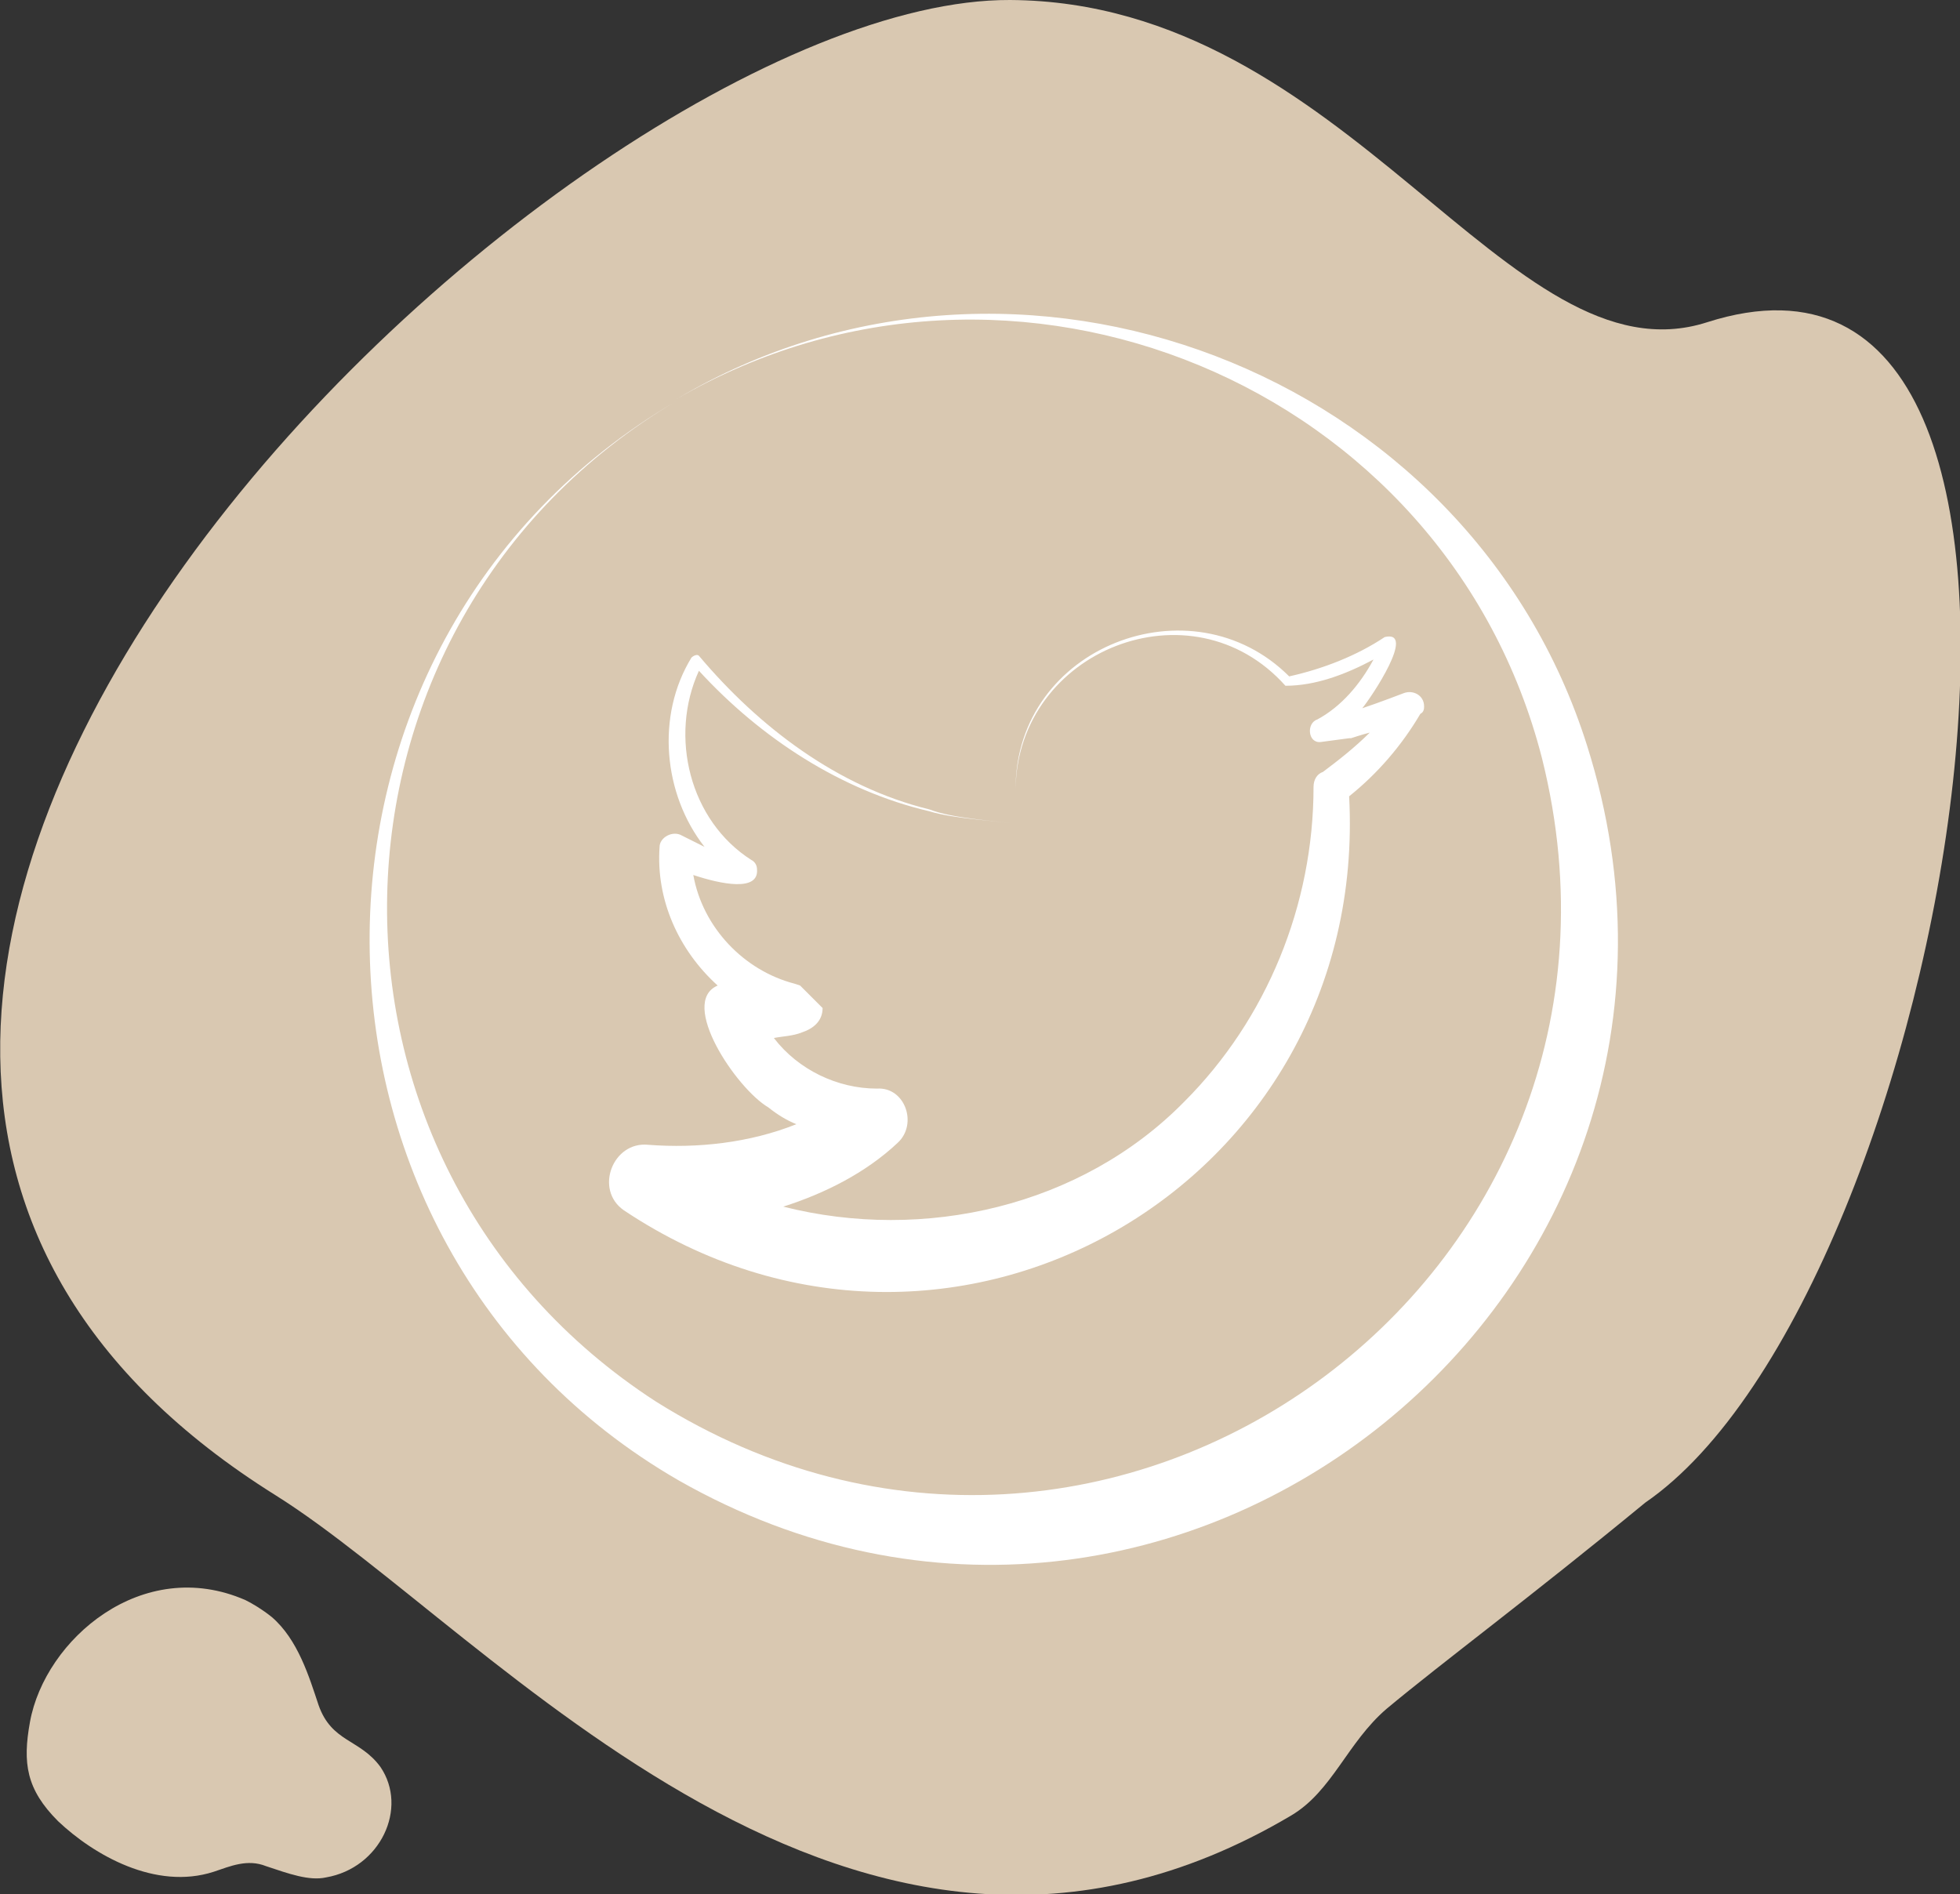 <?xml version="1.0" encoding="utf-8"?>
<!-- Generator: Adobe Illustrator 26.5.0, SVG Export Plug-In . SVG Version: 6.00 Build 0)  -->
<svg version="1.1" id="Calque_1" xmlns="http://www.w3.org/2000/svg" xmlns:xlink="http://www.w3.org/1999/xlink" x="0px" y="0px"
	 viewBox="0 0 104.6 101.1" style="enable-background:new 0 0 104.6 101.1;" xml:space="preserve">
<rect x="0" y="0" width="104.6" height="101.1" fill="#333333" stroke="none"/>
<style type="text/css">
	.st0{fill-rule:evenodd;clip-rule:evenodd;fill:#D9C8B1;}
	.st1{fill:#FFFFFF;}
</style>
<g>
	<path class="st0" d="M87.8,80.2c16.3-11.2,26.4-70.4,3.3-63C80.5,20.6,72,0.1,53.9,0C30.1-0.1-26.7,53.9,14.7,79.8
		c11.5,7.2,30.9,30.9,54.2,17.1c2.2-1.3,3-3.9,5.1-5.7C77,88.7,81.6,85.3,87.8,80.2L87.8,80.2z"/>
	<path class="st0" d="M20.3,94.3c1.5,2.2,0,5.4-2.9,5.9c-0.9,0.2-2-0.2-3.2-0.6c-1-0.4-1.9,0-2.8,0.3c-3.1,1-6.4-0.9-8.3-2.7
		c-1.7-1.7-1.9-3.1-1.5-5.3c0.8-4.4,6-8.9,11.5-6.5c0.4,0.2,0.9,0.5,1.4,0.9c1.4,1.2,2,3.2,2.5,4.7C17.7,93,19.2,92.8,20.3,94.3
		L20.3,94.3z"/>
</g>
<g>
	<path class="st1" d="M84.7,39.8c-6.3-20-30.4-29.3-48.6-18.5C54,10.9,77.2,20.5,82.3,40.5C89.2,68.2,59.2,90,35,74.8
		C15.4,62.1,16,33.3,36.1,21.4c-22,12.9-21.7,45,0.1,57.6C62.7,94.1,93.9,68.9,84.7,39.8z"/>
	<g>
		<path class="st1" d="M42.6,52.5C42.7,52.6,42.7,52.6,42.6,52.5L42.6,52.5z"/>
		<path class="st1" d="M54.4,44c-0.1-0.6-0.2-1.3-0.2-1.9C54.2,42.7,54.3,43.4,54.4,44z"/>
		<path class="st1" d="M54.4,44C54.4,44,54.5,44,54.4,44C54.5,44,54.5,44,54.4,44C54.5,44,54.5,44,54.4,44z"/>
		<path class="st1" d="M74.9,37c0,0-1.3,0.5-2.2,0.8c0.5-0.6,2.9-4.2,1.2-3.8c-1.5,1-3.3,1.7-5.1,2.1c-5.2-5.2-14.6-1.6-14.6,6
			c0.1-7.4,9.4-11.1,14.4-5.5c1.6,0,3.2-0.6,4.7-1.4c-0.7,1.3-1.7,2.5-3,3.2c-0.6,0.2-0.5,1.3,0.2,1.2l1.5-0.2l0.1,0
			c0,0,0.6-0.2,1-0.3c-0.8,0.8-1.7,1.5-2.5,2.1c-0.3,0.1-0.5,0.4-0.5,0.8c0,6.3-2.5,12.4-6.9,16.8c-5.5,5.6-13.9,7.5-21.4,5.6
			c2.2-0.7,4.4-1.8,6.1-3.4c1.1-1,0.4-3-1.1-2.9c-2.1,0-4.2-1-5.5-2.7c0.5-0.1,1-0.1,1.5-0.3c0.6-0.2,1.1-0.6,1.1-1.3l-1.2-1.2
			c0,0,0,0,0.1,0c0,0-0.1,0-0.1,0l-0.3-0.1c-2.7-0.7-4.9-3-5.4-5.8c1.5,0.5,3.5,0.9,3.4-0.3c0-0.2-0.1-0.4-0.3-0.5
			c-3.3-2.1-4.4-6.6-2.8-10.1c3.3,3.6,7.6,6.4,12.3,7.5c1.3,0.4,3.5,0.5,4.9,0.7c0,0,0,0,0,0c-1.4-0.2-3.6-0.3-4.9-0.8
			c-4.9-1.2-9.1-4.4-12.3-8.2c-0.1-0.1-0.3,0-0.4,0.1c-1.9,3.1-1.5,7.3,0.7,10.1c-0.4-0.2-0.8-0.4-1.2-0.6c-0.5-0.3-1.2,0.1-1.2,0.6
			c-0.2,2.8,1,5.5,3.1,7.4c-2.1,0.9,1,5.5,2.7,6.5c0.5,0.4,1,0.7,1.5,0.9c-2.5,1-5.3,1.3-7.9,1.1c-1.9-0.2-2.9,2.4-1.3,3.5
			C50.7,76.2,73.1,63.2,72,42.5c1.5-1.2,2.8-2.7,3.8-4.4C76,38,76,37.8,76,37.7C76,37.1,75.4,36.8,74.9,37z"/>
	</g>
</g>
</svg>
